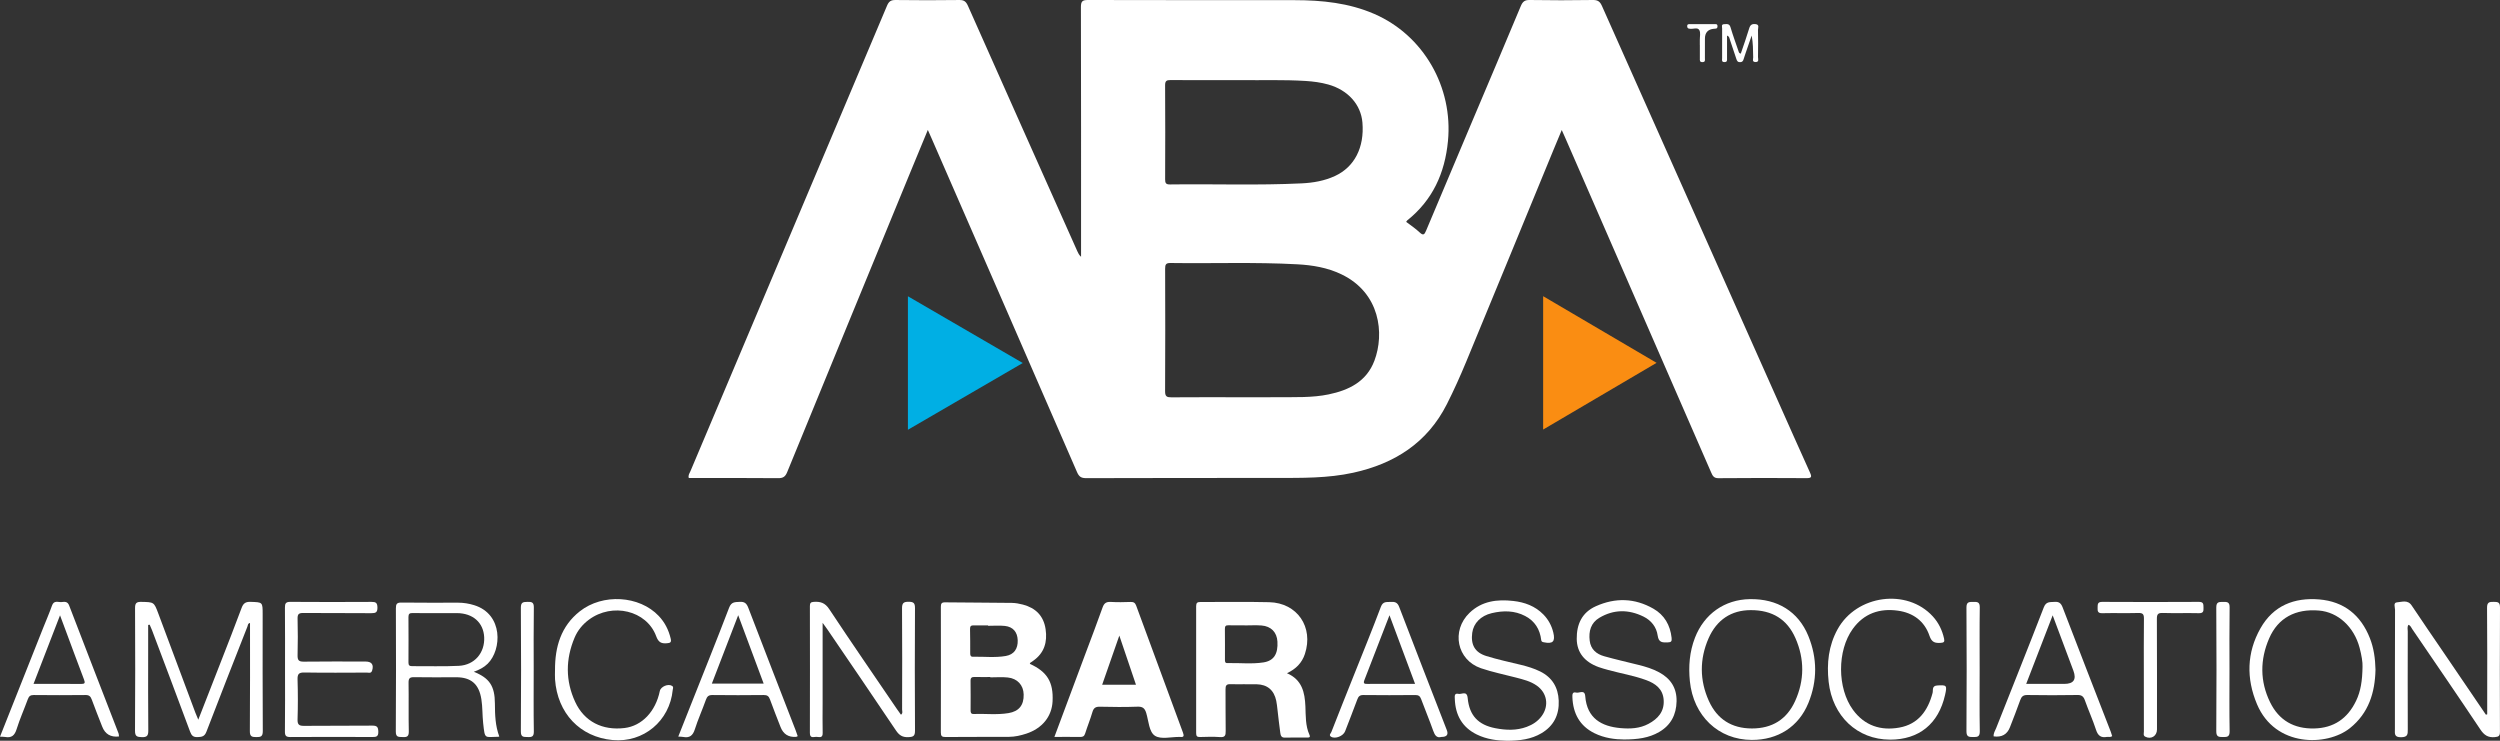 <?xml version="1.0" encoding="UTF-8"?> <svg xmlns="http://www.w3.org/2000/svg" width="189" height="56" viewBox="0 0 189 56" fill="none"><rect x="0" y="0" width="189" height="56" fill="#333333" stroke="none"/><g id="Layer_1" clip-path="url(#clip0_107_1045)"><g id="GcWcT6"><g id="Group"><path id="Vector" d="M106.309 16.776C106.652 17.04 107.014 17.274 107.32 17.566C107.606 17.839 107.691 17.727 107.815 17.431C108.942 14.741 110.08 12.055 111.216 9.367C112.469 6.403 113.729 3.441 114.967 0.471C115.11 0.129 115.26 -0.007 115.645 -9.33107e-06C117.236 0.027 118.827 0.026 120.416 -9.33107e-06C120.791 -0.006 120.959 0.115 121.109 0.453C125.522 10.375 129.946 20.293 134.369 30.211C135.19 32.05 136.003 33.892 136.835 35.725C136.985 36.056 136.956 36.149 136.574 36.147C134.353 36.132 132.133 36.13 129.912 36.151C129.553 36.154 129.469 35.959 129.357 35.704C125.678 27.26 121.995 18.818 118.312 10.374C118.243 10.215 118.17 10.057 118.068 9.83C117.848 10.357 117.651 10.827 117.456 11.299C115.253 16.651 113.057 22.005 110.843 27.352C110.394 28.435 109.912 29.508 109.384 30.553C107.9 33.49 105.412 35.056 102.304 35.738C100.381 36.16 98.425 36.13 96.474 36.132C91.686 36.137 86.898 36.132 82.111 36.148C81.737 36.149 81.573 36.036 81.422 35.688C77.757 27.254 74.078 18.828 70.401 10.4C70.326 10.229 70.249 10.059 70.144 9.822C69.679 10.945 69.237 12.013 68.797 13.081C65.698 20.617 62.597 28.154 59.509 35.697C59.365 36.049 59.19 36.153 58.821 36.149C56.727 36.129 54.632 36.139 52.537 36.139C52.381 36.139 52.224 36.139 52.073 36.139C52.006 35.92 52.132 35.775 52.197 35.621C57.151 23.893 62.11 12.167 67.057 0.436C67.198 0.102 67.355 -0.003 67.707 0.001C69.313 0.022 70.92 0.023 72.526 0.001C72.885 -0.004 73.035 0.123 73.178 0.444C75.926 6.631 78.687 12.811 81.446 18.993C81.51 19.136 81.577 19.277 81.728 19.415V18.933C81.728 12.803 81.733 6.673 81.717 0.543C81.716 0.113 81.817 -0.002 82.25 -9.33107e-06C87.463 0.016 92.676 0.007 97.888 0.012C99.945 0.015 101.972 0.219 103.891 1.051C107.619 2.666 109.861 6.585 109.466 10.666C109.231 13.102 108.302 15.131 106.386 16.663C106.352 16.691 106.333 16.739 106.308 16.775L106.309 16.776ZM93.758 30.031C94.718 30.031 95.678 30.039 96.638 30.029C97.911 30.015 99.189 30.078 100.448 29.816C101.98 29.496 103.309 28.849 103.905 27.27C104.678 25.221 104.345 22.145 101.407 20.736C100.352 20.23 99.223 20.043 98.072 19.981C94.88 19.807 91.685 19.929 88.491 19.883C88.14 19.878 88.083 20.003 88.084 20.319C88.095 23.406 88.099 26.493 88.081 29.579C88.078 29.981 88.218 30.041 88.565 30.038C90.296 30.023 92.028 30.032 93.759 30.032L93.758 30.031ZM93.937 6.059C91.959 6.059 90.227 6.065 88.495 6.053C88.202 6.051 88.081 6.109 88.082 6.442C88.097 8.814 88.094 11.186 88.084 13.558C88.083 13.839 88.146 13.949 88.448 13.944C91.77 13.899 95.093 14.024 98.414 13.862C99.282 13.82 100.134 13.672 100.933 13.301C102.401 12.62 103.155 11.144 103 9.268C102.887 7.902 101.907 6.809 100.418 6.389C99.855 6.231 99.279 6.156 98.696 6.12C97.028 6.017 95.359 6.077 93.936 6.058L93.937 6.059Z" fill="white"></path><path id="Vector_2" d="M77.855 50.186C79.174 50.787 79.645 51.57 79.575 53.017C79.519 54.169 78.791 55.069 77.585 55.465C77.164 55.603 76.732 55.702 76.29 55.705C74.685 55.713 73.078 55.705 71.473 55.718C71.208 55.72 71.128 55.646 71.128 55.373C71.136 52.205 71.135 49.038 71.129 45.87C71.129 45.629 71.188 45.534 71.444 45.537C73.127 45.557 74.812 45.557 76.496 45.579C76.776 45.583 77.061 45.635 77.333 45.707C78.289 45.96 78.899 46.55 79.048 47.569C79.191 48.545 78.947 49.365 78.116 49.951C78.038 50.005 77.96 50.057 77.883 50.112C77.874 50.119 77.873 50.137 77.855 50.185V50.186ZM74.866 51.21C74.866 51.201 74.866 51.193 74.866 51.183C74.474 51.183 74.081 51.19 73.689 51.18C73.482 51.175 73.371 51.223 73.374 51.466C73.385 52.212 73.38 52.958 73.377 53.704C73.377 53.865 73.405 53.985 73.605 53.977C74.481 53.946 75.364 54.056 76.237 53.912C77.038 53.78 77.411 53.308 77.389 52.498C77.37 51.797 76.919 51.292 76.182 51.217C75.748 51.172 75.305 51.208 74.865 51.208L74.866 51.21ZM74.699 47.311C74.699 47.3 74.699 47.291 74.699 47.281C74.338 47.281 73.977 47.286 73.617 47.278C73.426 47.273 73.331 47.326 73.335 47.543C73.349 48.161 73.348 48.78 73.348 49.398C73.348 49.545 73.383 49.654 73.55 49.65C74.379 49.63 75.216 49.735 76.039 49.592C76.662 49.483 76.961 49.049 76.939 48.399C76.918 47.786 76.59 47.388 75.968 47.32C75.549 47.274 75.122 47.311 74.699 47.311Z" fill="white"></path><path id="Vector_3" d="M97.294 50.895C98.442 51.391 98.643 52.353 98.688 53.396C98.719 54.125 98.684 54.863 98.993 55.55C99.087 55.761 98.955 55.758 98.823 55.759C98.257 55.761 97.69 55.749 97.124 55.764C96.846 55.772 96.815 55.568 96.789 55.393C96.705 54.812 96.647 54.227 96.577 53.644C96.551 53.423 96.53 53.201 96.485 52.984C96.317 52.177 95.819 51.749 94.998 51.73C94.338 51.714 93.677 51.743 93.016 51.723C92.711 51.713 92.647 51.837 92.65 52.115C92.662 53.164 92.643 54.215 92.662 55.264C92.668 55.602 92.608 55.752 92.23 55.723C91.729 55.686 91.223 55.703 90.72 55.718C90.491 55.725 90.429 55.646 90.429 55.419C90.435 52.222 90.435 49.024 90.429 45.826C90.429 45.564 90.525 45.51 90.76 45.511C92.492 45.52 94.223 45.483 95.953 45.526C98.079 45.577 99.319 47.412 98.65 49.441C98.427 50.116 97.976 50.574 97.294 50.896V50.895ZM94.096 47.282V47.275C93.688 47.275 93.28 47.283 92.872 47.271C92.671 47.265 92.599 47.333 92.602 47.541C92.612 48.319 92.606 49.097 92.606 49.873C92.606 50.007 92.607 50.135 92.793 50.13C93.702 50.106 94.617 50.218 95.518 50.078C96.308 49.955 96.627 49.429 96.574 48.501C96.533 47.8 96.094 47.341 95.368 47.286C94.947 47.255 94.521 47.281 94.098 47.281L94.096 47.282Z" fill="white"></path><path id="Vector_4" d="M79.712 55.712C80.51 53.57 81.28 51.507 82.05 49.444C82.487 48.271 82.939 47.102 83.356 45.921C83.473 45.592 83.64 45.487 83.974 45.506C84.476 45.535 84.981 45.526 85.484 45.508C85.711 45.501 85.82 45.58 85.897 45.791C87.071 48.992 88.248 52.191 89.433 55.388C89.528 55.643 89.496 55.744 89.217 55.712C89.202 55.71 89.186 55.712 89.17 55.712C88.54 55.704 87.778 55.915 87.321 55.628C86.863 55.342 86.84 54.509 86.656 53.907C86.545 53.542 86.386 53.412 85.997 53.425C85.053 53.46 84.107 53.451 83.163 53.428C82.845 53.421 82.683 53.504 82.589 53.826C82.43 54.373 82.21 54.902 82.039 55.447C81.974 55.653 81.874 55.718 81.668 55.714C81.04 55.704 80.41 55.711 79.713 55.711L79.712 55.712ZM85.879 51.765C85.459 50.523 85.058 49.341 84.621 48.05C84.168 49.348 83.751 50.54 83.324 51.765H85.879Z" fill="white"></path><path id="Vector_5" d="M68.638 32.491V22.398C71.528 24.078 74.391 25.742 77.32 27.444C74.406 29.136 71.555 30.795 68.638 32.491Z" fill="#00AFE4"></path><path id="Vector_6" d="M125.236 27.431C122.351 29.128 119.533 30.785 116.662 32.474V22.392C119.51 24.065 122.336 25.728 125.236 27.431Z" fill="#FA8D12"></path><path id="Vector_7" d="M11.201 47.245C11.201 47.928 11.201 48.611 11.201 49.294C11.201 51.268 11.191 53.243 11.211 55.217C11.214 55.605 11.127 55.741 10.722 55.728C10.363 55.716 10.204 55.677 10.207 55.244C10.228 52.156 10.225 49.067 10.21 45.979C10.208 45.6 10.31 45.494 10.683 45.502C11.637 45.522 11.64 45.502 11.969 46.383C12.903 48.88 13.835 51.378 14.768 53.874C14.828 54.034 14.898 54.189 14.99 54.409C15.578 52.903 16.145 51.457 16.708 50.009C17.231 48.663 17.761 47.32 18.262 45.966C18.393 45.611 18.565 45.487 18.945 45.501C19.856 45.532 19.857 45.509 19.857 46.433C19.857 49.378 19.847 52.324 19.867 55.268C19.87 55.676 19.72 55.728 19.381 55.724C19.052 55.721 18.885 55.694 18.889 55.275C18.911 52.553 18.901 49.831 18.901 47.097C18.73 47.128 18.742 47.277 18.702 47.377C17.665 50.021 16.621 52.662 15.607 55.315C15.467 55.683 15.261 55.712 14.938 55.725C14.606 55.738 14.48 55.607 14.37 55.311C13.422 52.753 12.456 50.2 11.494 47.645C11.44 47.503 11.374 47.367 11.315 47.227C11.278 47.233 11.242 47.239 11.205 47.245H11.201Z" fill="white"></path><path id="Vector_8" d="M188.033 54.005V52.923C188.033 50.599 188.045 48.277 188.021 45.953C188.017 45.531 188.187 45.494 188.518 45.501C188.815 45.507 189.002 45.502 189 45.916C188.981 49.051 188.986 52.185 188.996 55.32C188.997 55.628 188.912 55.7 188.607 55.727C188.088 55.773 187.797 55.572 187.509 55.14C185.812 52.596 184.081 50.075 182.358 47.548C182.283 47.437 182.238 47.289 182.08 47.236C181.969 47.397 182.027 47.576 182.027 47.74C182.022 50.206 182.018 52.672 182.028 55.138C182.03 55.512 182.026 55.727 181.528 55.735C180.981 55.744 181.054 55.453 181.055 55.116C181.058 52.109 181.054 49.102 181.065 46.095C181.065 45.904 180.913 45.557 181.215 45.537C181.583 45.513 182.02 45.316 182.326 45.779C183.141 47.006 183.981 48.218 184.809 49.436C185.852 50.967 186.893 52.5 187.934 54.031C187.967 54.022 188 54.013 188.033 54.003V54.005Z" fill="white"></path><path id="Vector_9" d="M62.19 47.08C62.19 49.217 62.19 51.218 62.19 53.218C62.19 53.95 62.176 54.683 62.194 55.414C62.205 55.842 61.908 55.704 61.709 55.705C61.509 55.705 61.225 55.841 61.227 55.412C61.237 52.214 61.234 49.015 61.228 45.816C61.228 45.597 61.286 45.516 61.518 45.501C62.017 45.468 62.37 45.565 62.689 46.048C64.368 48.586 66.097 51.09 67.809 53.606C67.905 53.748 68.008 53.886 68.114 54.034C68.276 53.911 68.199 53.758 68.199 53.634C68.205 51.088 68.213 48.541 68.194 45.995C68.191 45.587 68.314 45.491 68.698 45.494C69.064 45.497 69.174 45.589 69.173 45.973C69.156 49.059 69.155 52.147 69.174 55.235C69.176 55.65 69.043 55.712 68.67 55.728C68.218 55.748 67.974 55.581 67.726 55.211C66.015 52.656 64.276 50.121 62.546 47.578C62.457 47.449 62.361 47.322 62.186 47.079L62.19 47.08Z" fill="white"></path><path id="Vector_10" d="M35.818 50.788C37.009 51.256 37.41 51.87 37.415 53.195C37.419 54.039 37.444 54.877 37.746 55.678C37.729 55.687 37.716 55.698 37.703 55.698C36.611 55.712 36.667 55.927 36.527 54.669C36.461 54.071 36.487 53.463 36.392 52.863C36.212 51.718 35.615 51.197 34.477 51.2C33.423 51.203 32.368 51.213 31.314 51.195C30.992 51.189 30.881 51.269 30.887 51.613C30.907 52.838 30.877 54.063 30.905 55.288C30.913 55.673 30.774 55.741 30.445 55.721C30.154 55.704 29.919 55.765 29.923 55.301C29.946 52.198 29.939 49.095 29.929 45.992C29.928 45.672 29.996 45.55 30.341 45.554C31.772 45.573 33.205 45.563 34.637 45.563C35.049 45.563 35.449 45.628 35.844 45.75C38.055 46.432 37.946 49.118 36.867 50.179C36.579 50.463 36.229 50.637 35.819 50.788H35.818ZM33.027 46.351C32.413 46.351 31.799 46.358 31.184 46.347C30.966 46.343 30.878 46.408 30.879 46.642C30.888 47.789 30.886 48.935 30.88 50.081C30.879 50.281 30.941 50.362 31.149 50.361C32.331 50.351 33.514 50.397 34.692 50.337C35.883 50.276 36.659 49.346 36.605 48.177C36.552 47.066 35.751 46.357 34.539 46.351C34.035 46.348 33.531 46.351 33.027 46.351Z" fill="white"></path><path id="Vector_11" d="M132.434 55.938C129.91 55.929 128.017 54.121 127.754 51.497C127.642 50.37 127.729 49.273 128.138 48.216C128.836 46.409 130.383 45.327 132.286 45.294C134.37 45.259 135.953 46.228 136.71 48.079C137.394 49.755 137.4 51.466 136.715 53.144C135.979 54.946 134.408 55.945 132.434 55.938ZM132.354 46.126C130.894 46.126 129.784 46.848 129.165 48.263C128.483 49.823 128.487 51.426 129.185 52.979C129.808 54.368 130.912 55.069 132.442 55.072C133.968 55.074 135.079 54.393 135.711 53.001C136.424 51.431 136.426 49.814 135.734 48.24C135.112 46.825 133.988 46.12 132.354 46.126Z" fill="white"></path><path id="Vector_12" d="M179.587 50.638C179.549 52.345 179.079 53.913 177.649 55.052C175.928 56.423 172.005 56.514 170.627 53.235C169.813 51.3 169.849 49.343 170.892 47.498C171.865 45.779 173.45 45.16 175.335 45.317C177.203 45.474 178.478 46.494 179.167 48.255C179.46 49.003 179.568 49.788 179.588 50.638H179.587ZM178.607 50.414C178.627 50.067 178.528 49.52 178.388 48.982C177.969 47.386 176.755 46.276 175.313 46.157C173.542 46.01 172.224 46.709 171.551 48.255C170.852 49.863 170.844 51.507 171.621 53.094C172.292 54.464 173.43 55.105 174.949 55.072C176.438 55.04 177.477 54.319 178.118 52.988C178.475 52.246 178.591 51.448 178.607 50.414Z" fill="white"></path><path id="Vector_13" d="M113.901 56C113.204 55.993 112.396 55.897 111.644 55.527C110.544 54.985 110.028 54.065 109.984 52.852C109.976 52.652 109.93 52.378 110.261 52.456C110.503 52.512 110.902 52.183 110.957 52.777C111.083 54.095 111.757 54.802 113.047 55.052C113.845 55.207 114.641 55.24 115.42 54.951C115.872 54.783 116.265 54.529 116.554 54.131C117.122 53.352 116.963 52.383 116.179 51.832C115.704 51.497 115.15 51.367 114.603 51.223C113.721 50.991 112.823 50.813 111.962 50.519C110.139 49.895 109.693 47.679 111.098 46.329C112.033 45.431 113.192 45.295 114.402 45.432C115.261 45.528 116.053 45.814 116.683 46.458C117.058 46.842 117.303 47.298 117.429 47.816C117.595 48.502 117.393 48.701 116.707 48.555C116.606 48.534 116.531 48.513 116.517 48.391C116.42 47.577 116.032 46.952 115.307 46.572C114.497 46.147 113.64 46.15 112.777 46.354C111.944 46.551 111.4 47.113 111.301 47.837C111.178 48.74 111.5 49.328 112.367 49.596C113.221 49.861 114.1 50.049 114.969 50.26C115.475 50.383 115.972 50.532 116.439 50.764C117.343 51.212 117.797 51.962 117.839 52.968C117.886 54.048 117.455 54.888 116.53 55.434C115.76 55.889 114.904 56.001 113.899 56.001L113.901 56Z" fill="white"></path><path id="Vector_14" d="M122.76 55.904C122.103 55.901 121.294 55.803 120.543 55.432C119.425 54.881 118.92 53.936 118.873 52.709C118.864 52.502 118.873 52.284 119.153 52.359C119.389 52.423 119.803 52.096 119.844 52.633C119.976 54.317 121.09 54.917 122.505 55.044C123.235 55.11 123.956 55.08 124.622 54.725C125.337 54.343 125.831 53.8 125.774 52.919C125.719 52.079 125.146 51.671 124.449 51.415C123.517 51.073 122.535 50.913 121.58 50.65C121.338 50.583 121.095 50.517 120.858 50.432C119.796 50.048 119.211 49.329 119.201 48.299C119.19 47.199 119.591 46.305 120.644 45.832C122.12 45.169 123.586 45.211 124.992 46.014C125.823 46.487 126.269 47.255 126.374 48.224C126.401 48.478 126.345 48.56 126.087 48.565C125.697 48.574 125.395 48.601 125.319 48.045C125.232 47.407 124.834 46.901 124.248 46.614C123.127 46.064 122.001 46.058 120.913 46.705C120.264 47.092 120.095 47.723 120.181 48.437C120.259 49.091 120.692 49.448 121.273 49.611C122.135 49.853 123.009 50.052 123.878 50.268C124.414 50.401 124.939 50.561 125.428 50.826C126.294 51.294 126.769 52.004 126.749 53.017C126.729 54.035 126.313 54.829 125.431 55.34C124.657 55.789 123.805 55.904 122.76 55.904V55.904Z" fill="white"></path><path id="Vector_15" d="M21.548 50.62C21.548 49.059 21.555 47.499 21.541 45.939C21.538 45.62 21.606 45.499 21.951 45.501C23.998 45.517 26.045 45.514 28.091 45.503C28.406 45.501 28.527 45.569 28.534 45.918C28.541 46.295 28.408 46.359 28.071 46.357C26.355 46.34 24.638 46.357 22.922 46.342C22.595 46.34 22.489 46.425 22.497 46.765C22.52 47.688 22.521 48.611 22.497 49.534C22.488 49.902 22.581 50.027 22.965 50.021C24.523 49.999 26.082 50.012 27.642 50.013C28.105 50.013 28.271 50.256 28.131 50.699C28.057 50.93 27.877 50.847 27.739 50.848C26.165 50.853 24.59 50.868 23.015 50.841C22.591 50.833 22.482 50.957 22.495 51.374C22.526 52.376 22.527 53.38 22.495 54.383C22.482 54.796 22.621 54.879 23.001 54.875C24.717 54.855 26.434 54.877 28.15 54.857C28.516 54.854 28.593 54.975 28.601 55.32C28.608 55.691 28.445 55.719 28.149 55.718C26.086 55.708 24.023 55.706 21.962 55.72C21.635 55.722 21.535 55.639 21.54 55.3C21.558 53.74 21.548 52.179 21.548 50.62Z" fill="white"></path><path id="Vector_16" d="M41.959 50.647C41.953 48.903 42.409 47.342 43.829 46.219C45.564 44.848 48.337 45.02 49.801 46.566C50.259 47.048 50.547 47.618 50.702 48.267C50.771 48.556 50.688 48.609 50.415 48.631C49.983 48.666 49.774 48.552 49.606 48.095C48.887 46.147 46.284 45.533 44.518 46.851C44.038 47.209 43.67 47.66 43.437 48.211C42.755 49.832 42.745 51.468 43.483 53.062C44.172 54.553 45.544 55.242 47.218 55.038C48.529 54.877 49.562 53.793 49.882 52.242C49.952 51.9 50.53 51.664 50.813 51.857C50.942 51.944 50.868 52.055 50.858 52.158C50.629 54.512 48.646 56.163 46.311 55.947C43.848 55.719 42.142 53.922 41.961 51.363C41.944 51.126 41.959 50.886 41.959 50.647Z" fill="white"></path><path id="Vector_17" d="M142.882 55.916C140.403 55.91 138.533 54.139 138.246 51.547C138.092 50.152 138.238 48.812 138.921 47.573C140.358 44.966 144.169 44.458 146.124 46.604C146.561 47.084 146.832 47.645 146.973 48.282C147.027 48.527 146.953 48.584 146.726 48.6C146.306 48.627 146.041 48.578 145.869 48.067C145.491 46.949 144.624 46.324 143.477 46.166C142.099 45.974 140.916 46.373 140.069 47.545C138.882 49.187 138.889 52.029 140.087 53.667C140.966 54.87 142.2 55.259 143.598 55.004C145.011 54.747 145.748 53.738 146.103 52.388C146.156 52.186 146.033 51.851 146.446 51.823C147.171 51.773 147.212 51.805 147.048 52.531C146.557 54.721 145.08 55.922 142.882 55.917V55.916Z" fill="white"></path><path id="Vector_18" d="M51.277 55.686C51.61 54.846 51.929 54.04 52.249 53.233C53.212 50.802 54.19 48.377 55.124 45.934C55.297 45.483 55.579 45.523 55.925 45.501C56.283 45.478 56.442 45.611 56.571 45.948C57.754 49.042 58.957 52.128 60.153 55.218C60.209 55.362 60.256 55.51 60.307 55.653C60.24 55.683 60.214 55.704 60.185 55.706C59.61 55.749 59.218 55.501 59.009 54.962C58.739 54.268 58.463 53.576 58.21 52.875C58.121 52.628 58 52.541 57.734 52.544C56.444 52.559 55.154 52.56 53.865 52.544C53.575 52.54 53.458 52.645 53.365 52.907C53.1 53.655 52.771 54.379 52.531 55.133C52.379 55.611 52.133 55.805 51.653 55.714C51.55 55.694 51.441 55.697 51.277 55.686ZM55.808 46.51C55.124 48.285 54.477 49.966 53.817 51.678H57.732C57.095 49.966 56.472 48.291 55.808 46.51Z" fill="white"></path><path id="Vector_19" d="M0 55.694C1.101 52.921 2.176 50.21 3.252 47.497C3.481 46.922 3.728 46.354 3.935 45.772C4.08 45.363 4.399 45.538 4.652 45.516C4.873 45.497 5.102 45.446 5.226 45.771C6.463 49 7.717 52.224 8.964 55.449C8.99 55.519 8.984 55.601 8.994 55.677C8.369 55.748 7.947 55.5 7.727 54.934C7.462 54.254 7.189 53.577 6.939 52.892C6.852 52.654 6.746 52.541 6.47 52.544C5.163 52.56 3.856 52.557 2.55 52.544C2.305 52.543 2.189 52.627 2.106 52.855C1.828 53.614 1.496 54.356 1.255 55.127C1.105 55.607 0.867 55.804 0.385 55.714C0.278 55.694 0.166 55.702 0.002 55.693L0 55.694ZM2.535 51.701C3.784 51.701 4.961 51.695 6.138 51.706C6.418 51.709 6.449 51.629 6.353 51.377C5.873 50.12 5.41 48.857 4.94 47.596C4.822 47.279 4.703 46.96 4.538 46.518C3.847 48.306 3.205 49.966 2.535 51.701Z" fill="white"></path><path id="Vector_20" d="M150.721 55.671C150.692 55.434 150.831 55.245 150.91 55.044C152.111 52.004 153.331 48.971 154.508 45.922C154.688 45.454 154.982 45.53 155.319 45.503C155.655 45.475 155.812 45.597 155.935 45.919C157.139 49.06 158.36 52.194 159.577 55.329C159.616 55.432 159.645 55.538 159.68 55.646C159.551 55.762 159.405 55.69 159.275 55.712C158.839 55.792 158.604 55.621 158.461 55.179C158.215 54.426 157.886 53.7 157.621 52.953C157.516 52.655 157.38 52.535 157.049 52.542C155.789 52.564 154.53 52.562 153.27 52.543C152.962 52.538 152.829 52.651 152.729 52.929C152.487 53.617 152.215 54.296 151.953 54.977C151.742 55.524 151.331 55.755 150.72 55.67L150.721 55.671ZM155.182 46.518C154.491 48.306 153.845 49.979 153.18 51.702H156.064C156.766 51.702 156.995 51.371 156.75 50.709C156.245 49.352 155.735 47.996 155.182 46.518Z" fill="white"></path><path id="Vector_21" d="M108.97 55.712C108.624 55.811 108.475 55.598 108.352 55.249C108.068 54.442 107.733 53.654 107.437 52.85C107.352 52.618 107.232 52.543 106.99 52.545C105.685 52.557 104.379 52.561 103.074 52.544C102.799 52.54 102.696 52.65 102.608 52.888C102.313 53.691 101.996 54.487 101.69 55.285C101.552 55.645 100.949 55.888 100.631 55.699C100.434 55.583 100.612 55.44 100.653 55.336C101.205 53.918 101.772 52.506 102.335 51.093C103.026 49.355 103.736 47.625 104.394 45.874C104.557 45.441 104.836 45.526 105.137 45.506C105.441 45.486 105.644 45.528 105.778 45.882C106.965 48.992 108.175 52.092 109.379 55.195C109.513 55.541 109.377 55.713 108.969 55.713L108.97 55.712ZM105.045 46.513C104.39 48.209 103.774 49.817 103.146 51.419C103.037 51.699 103.176 51.704 103.378 51.703C104.165 51.699 104.951 51.701 105.738 51.701C106.136 51.701 106.534 51.701 106.979 51.701C106.326 49.949 105.701 48.274 105.045 46.512V46.513Z" fill="white"></path><path id="Vector_22" d="M162.074 51.022C162.074 49.606 162.065 48.19 162.081 46.774C162.085 46.45 162.008 46.334 161.668 46.342C160.756 46.366 159.843 46.337 158.931 46.358C158.612 46.365 158.566 46.226 158.579 45.959C158.59 45.715 158.546 45.5 158.925 45.502C161.364 45.516 163.803 45.516 166.241 45.502C166.622 45.5 166.572 45.716 166.585 45.959C166.598 46.224 166.554 46.364 166.235 46.357C165.323 46.336 164.409 46.368 163.498 46.34C163.128 46.328 163.058 46.455 163.06 46.799C163.073 49.583 163.068 52.367 163.068 55.15C163.068 55.646 162.617 55.922 162.181 55.694C162.009 55.605 162.079 55.443 162.078 55.314C162.073 53.882 162.074 52.451 162.074 51.019V51.022Z" fill="white"></path><path id="Vector_23" d="M168.549 50.645C168.549 52.188 168.532 53.732 168.56 55.274C168.568 55.7 168.384 55.725 168.059 55.72C167.747 55.715 167.548 55.722 167.551 55.282C167.572 52.165 167.573 49.047 167.551 45.93C167.548 45.471 167.779 45.513 168.075 45.505C168.38 45.496 168.566 45.515 168.559 45.922C168.535 47.496 168.55 49.072 168.55 50.646L168.549 50.645Z" fill="white"></path><path id="Vector_24" d="M149.661 50.646C149.661 52.189 149.644 53.732 149.672 55.275C149.68 55.703 149.496 55.724 149.172 55.72C148.857 55.717 148.661 55.718 148.664 55.282C148.685 52.164 148.685 49.046 148.664 45.929C148.661 45.471 148.891 45.511 149.189 45.504C149.495 45.495 149.677 45.516 149.671 45.923C149.647 47.497 149.662 49.072 149.662 50.647L149.661 50.646Z" fill="white"></path><path id="Vector_25" d="M40.347 50.66C40.347 52.203 40.332 53.747 40.358 55.291C40.364 55.681 40.22 55.737 39.896 55.72C39.602 55.705 39.373 55.76 39.377 55.298C39.4 52.179 39.399 49.059 39.377 45.94C39.374 45.496 39.581 45.512 39.89 45.502C40.215 45.49 40.364 45.544 40.358 45.933C40.334 47.509 40.348 49.084 40.348 50.66L40.347 50.66Z" fill="white"></path><path id="Vector_26" d="M130.564 2.686C130.564 3.271 130.564 3.835 130.564 4.398C130.564 4.537 130.598 4.695 130.37 4.695C130.13 4.695 130.192 4.52 130.192 4.393C130.188 3.645 130.186 2.897 130.193 2.149C130.194 2.028 130.107 1.832 130.349 1.828C130.543 1.824 130.741 1.766 130.827 2.063C131.006 2.671 131.227 3.266 131.431 3.867C131.456 3.94 131.462 4.026 131.603 4.055C131.817 3.423 132.046 2.79 132.239 2.145C132.32 1.876 132.452 1.795 132.711 1.822C133.039 1.856 132.901 2.105 132.904 2.259C132.919 2.943 132.916 3.628 132.905 4.312C132.904 4.457 133.014 4.7 132.708 4.691C132.437 4.682 132.544 4.463 132.541 4.333C132.529 3.794 132.536 3.254 132.427 2.686C132.273 3.131 132.119 3.576 131.966 4.021C131.914 4.171 131.861 4.321 131.817 4.473C131.778 4.606 131.724 4.691 131.564 4.7C131.377 4.711 131.318 4.608 131.27 4.462C131.106 3.966 130.942 3.469 130.772 2.973C130.739 2.876 130.737 2.752 130.564 2.688V2.686Z" fill="white"></path><path id="Vector_27" d="M128.506 3.41C128.506 3.283 128.508 3.156 128.506 3.028C128.503 2.775 128.578 2.477 128.471 2.28C128.342 2.043 128.016 2.206 127.779 2.176C127.662 2.162 127.564 2.163 127.552 2.007C127.537 1.806 127.667 1.822 127.796 1.823C128.392 1.824 128.988 1.822 129.585 1.825C129.703 1.825 129.849 1.787 129.843 1.996C129.836 2.191 129.7 2.164 129.577 2.174C129.121 2.214 128.893 2.464 128.893 2.923C128.893 3.415 128.896 3.907 128.891 4.399C128.89 4.529 128.943 4.692 128.707 4.697C128.475 4.7 128.51 4.548 128.509 4.411C128.507 4.077 128.509 3.744 128.509 3.412L128.506 3.41Z" fill="white"></path></g></g></g><defs><clipPath id="clip0_107_1045"><rect width="189" height="56" fill="white"></rect></clipPath></defs></svg> 